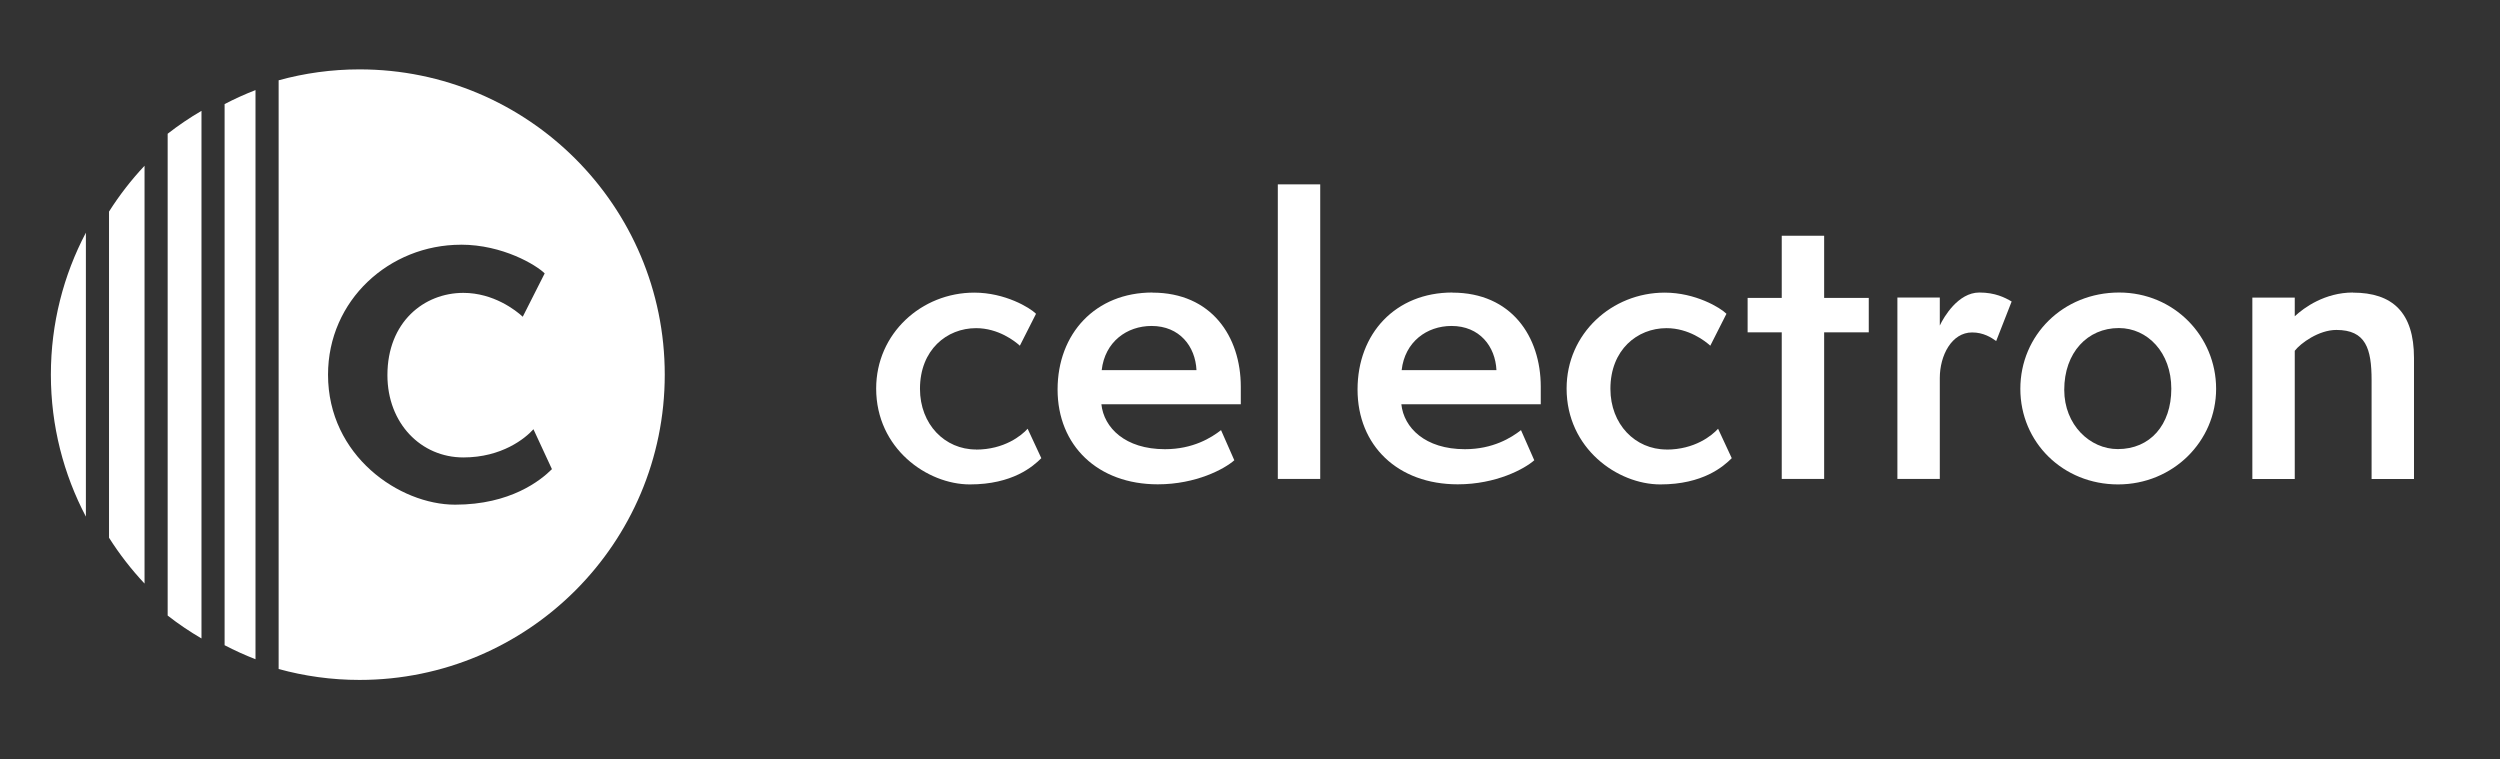 <svg width="214" height="65" viewBox="0 0 214 65" fill="none" xmlns="http://www.w3.org/2000/svg">
<rect x="0" y="0" width="214" height="65" fill="#333333" stroke="none"/>
<path d="M83.55 38.477C80.877 38.477 78.75 36.324 78.75 33.283C78.75 29.935 81.056 28.09 83.55 28.09C85.455 28.09 86.873 29.2 87.3 29.593L88.684 26.86C88.163 26.338 86.036 25.049 83.397 25.049C78.878 25.049 75 28.551 75 33.257C75 38.391 79.365 41.466 83.021 41.466C86.677 41.466 88.428 39.929 89.137 39.22L87.966 36.7C87.445 37.281 85.968 38.485 83.542 38.485L83.55 38.477Z" fill="white"/>
<path d="M98.644 25.04C93.784 25.04 90.529 28.542 90.529 33.343C90.529 38.143 93.972 41.458 99.105 41.458C102.394 41.458 104.828 40.134 105.657 39.399L104.521 36.819C103.692 37.468 102.12 38.451 99.72 38.451C96.303 38.451 94.493 36.606 94.279 34.607H106.212V33.104C106.212 28.799 103.692 25.049 98.653 25.049L98.644 25.04ZM94.305 31.686C94.578 29.26 96.457 27.902 98.576 27.902C100.976 27.902 102.325 29.653 102.419 31.686H94.305Z" fill="white"/>
<path d="M113.011 15.781H109.381V40.996H113.011V15.781Z" fill="white"/>
<path d="M124.321 25.04C119.46 25.04 116.206 28.542 116.206 33.343C116.206 38.143 119.648 41.458 124.782 41.458C128.07 41.458 130.505 40.134 131.333 39.399L130.197 36.819C129.369 37.468 127.797 38.451 125.397 38.451C121.98 38.451 120.169 36.606 119.956 34.607H131.889V33.104C131.889 28.799 129.369 25.049 124.329 25.049L124.321 25.04ZM119.981 31.686C120.255 29.26 122.134 27.902 124.252 27.902C126.652 27.902 128.002 29.653 128.096 31.686H119.981Z" fill="white"/>
<path d="M142.651 38.477C139.978 38.477 137.851 36.324 137.851 33.283C137.851 29.935 140.157 28.09 142.651 28.09C144.556 28.09 145.974 29.2 146.401 29.593L147.785 26.86C147.264 26.338 145.137 25.049 142.497 25.049C137.979 25.049 134.101 28.551 134.101 33.257C134.101 38.391 138.466 41.466 142.122 41.466C145.778 41.466 147.529 39.929 148.238 39.22L147.067 36.7C146.546 37.281 145.069 38.485 142.643 38.485L142.651 38.477Z" fill="white"/>
<path d="M156.147 20.18H152.517V25.501H149.596V28.448H152.517V40.996H156.147V28.448H159.966V25.501H156.147V20.18Z" fill="white"/>
<path d="M166.047 27.867V25.467H162.417V40.996H166.047V32.361C166.047 30.422 167.064 28.457 168.815 28.457C169.771 28.457 170.446 28.884 170.873 29.192L172.197 25.809C171.616 25.467 170.779 25.04 169.43 25.04C167.619 25.04 166.389 27.133 166.047 27.867Z" fill="white"/>
<path d="M181.397 25.04C176.597 25.04 172.941 28.696 172.941 33.283C172.941 37.87 176.597 41.466 181.303 41.466C186.01 41.466 189.7 37.776 189.7 33.283C189.7 28.79 186.104 25.04 181.397 25.04ZM181.277 38.442C178.911 38.442 176.699 36.384 176.699 33.368C176.699 30.174 178.698 28.081 181.371 28.081C183.831 28.081 185.864 30.174 185.864 33.275C185.864 36.375 184.054 38.442 181.286 38.442H181.277Z" fill="white"/>
<path d="M201.411 25.04C199.01 25.04 197.225 26.33 196.431 27.073V25.476H192.801V41.005H196.431V30.029C196.926 29.379 198.489 28.243 199.993 28.243C202.513 28.243 203.008 29.841 203.008 32.548V41.005H206.638V30.644C206.638 26.74 204.793 25.049 201.411 25.049V25.04Z" fill="white"/>
<path d="M4.355 32.072C4.355 36.459 5.444 40.593 7.352 44.223V19.917C5.44 23.548 4.355 27.681 4.355 32.068V32.072Z" fill="white"/>
<path d="M9.332 18.112V46.029C10.223 47.434 11.24 48.745 12.373 49.953V14.188C11.24 15.396 10.223 16.706 9.332 18.112Z" fill="white"/>
<path d="M14.352 11.448V52.692C15.271 53.409 16.237 54.062 17.247 54.652V9.488C16.237 10.078 15.271 10.732 14.352 11.448Z" fill="white"/>
<path d="M21.871 56.43V7.711C20.965 8.063 20.082 8.463 19.226 8.91V55.23C20.082 55.678 20.965 56.078 21.871 56.43Z" fill="white"/>
<path d="M30.772 58.202C45.203 58.202 56.903 46.502 56.903 32.07C56.903 17.639 45.207 5.939 30.772 5.939C28.376 5.939 26.056 6.267 23.851 6.873V57.267C26.056 57.873 28.376 58.202 30.772 58.202ZM39.459 20.945C43.042 20.945 45.916 22.695 46.625 23.403L44.748 27.113C44.166 26.571 42.25 25.07 39.664 25.07C36.287 25.07 33.163 27.573 33.163 32.114C33.163 36.239 36.038 39.157 39.664 39.157C42.955 39.157 44.958 37.53 45.663 36.742L47.246 40.159C46.288 41.117 43.703 43.2 38.956 43.2C34.209 43.2 28.079 39.035 28.079 32.074C28.079 25.7 33.33 20.949 39.455 20.949L39.459 20.945Z" fill="white"/>
</svg>

